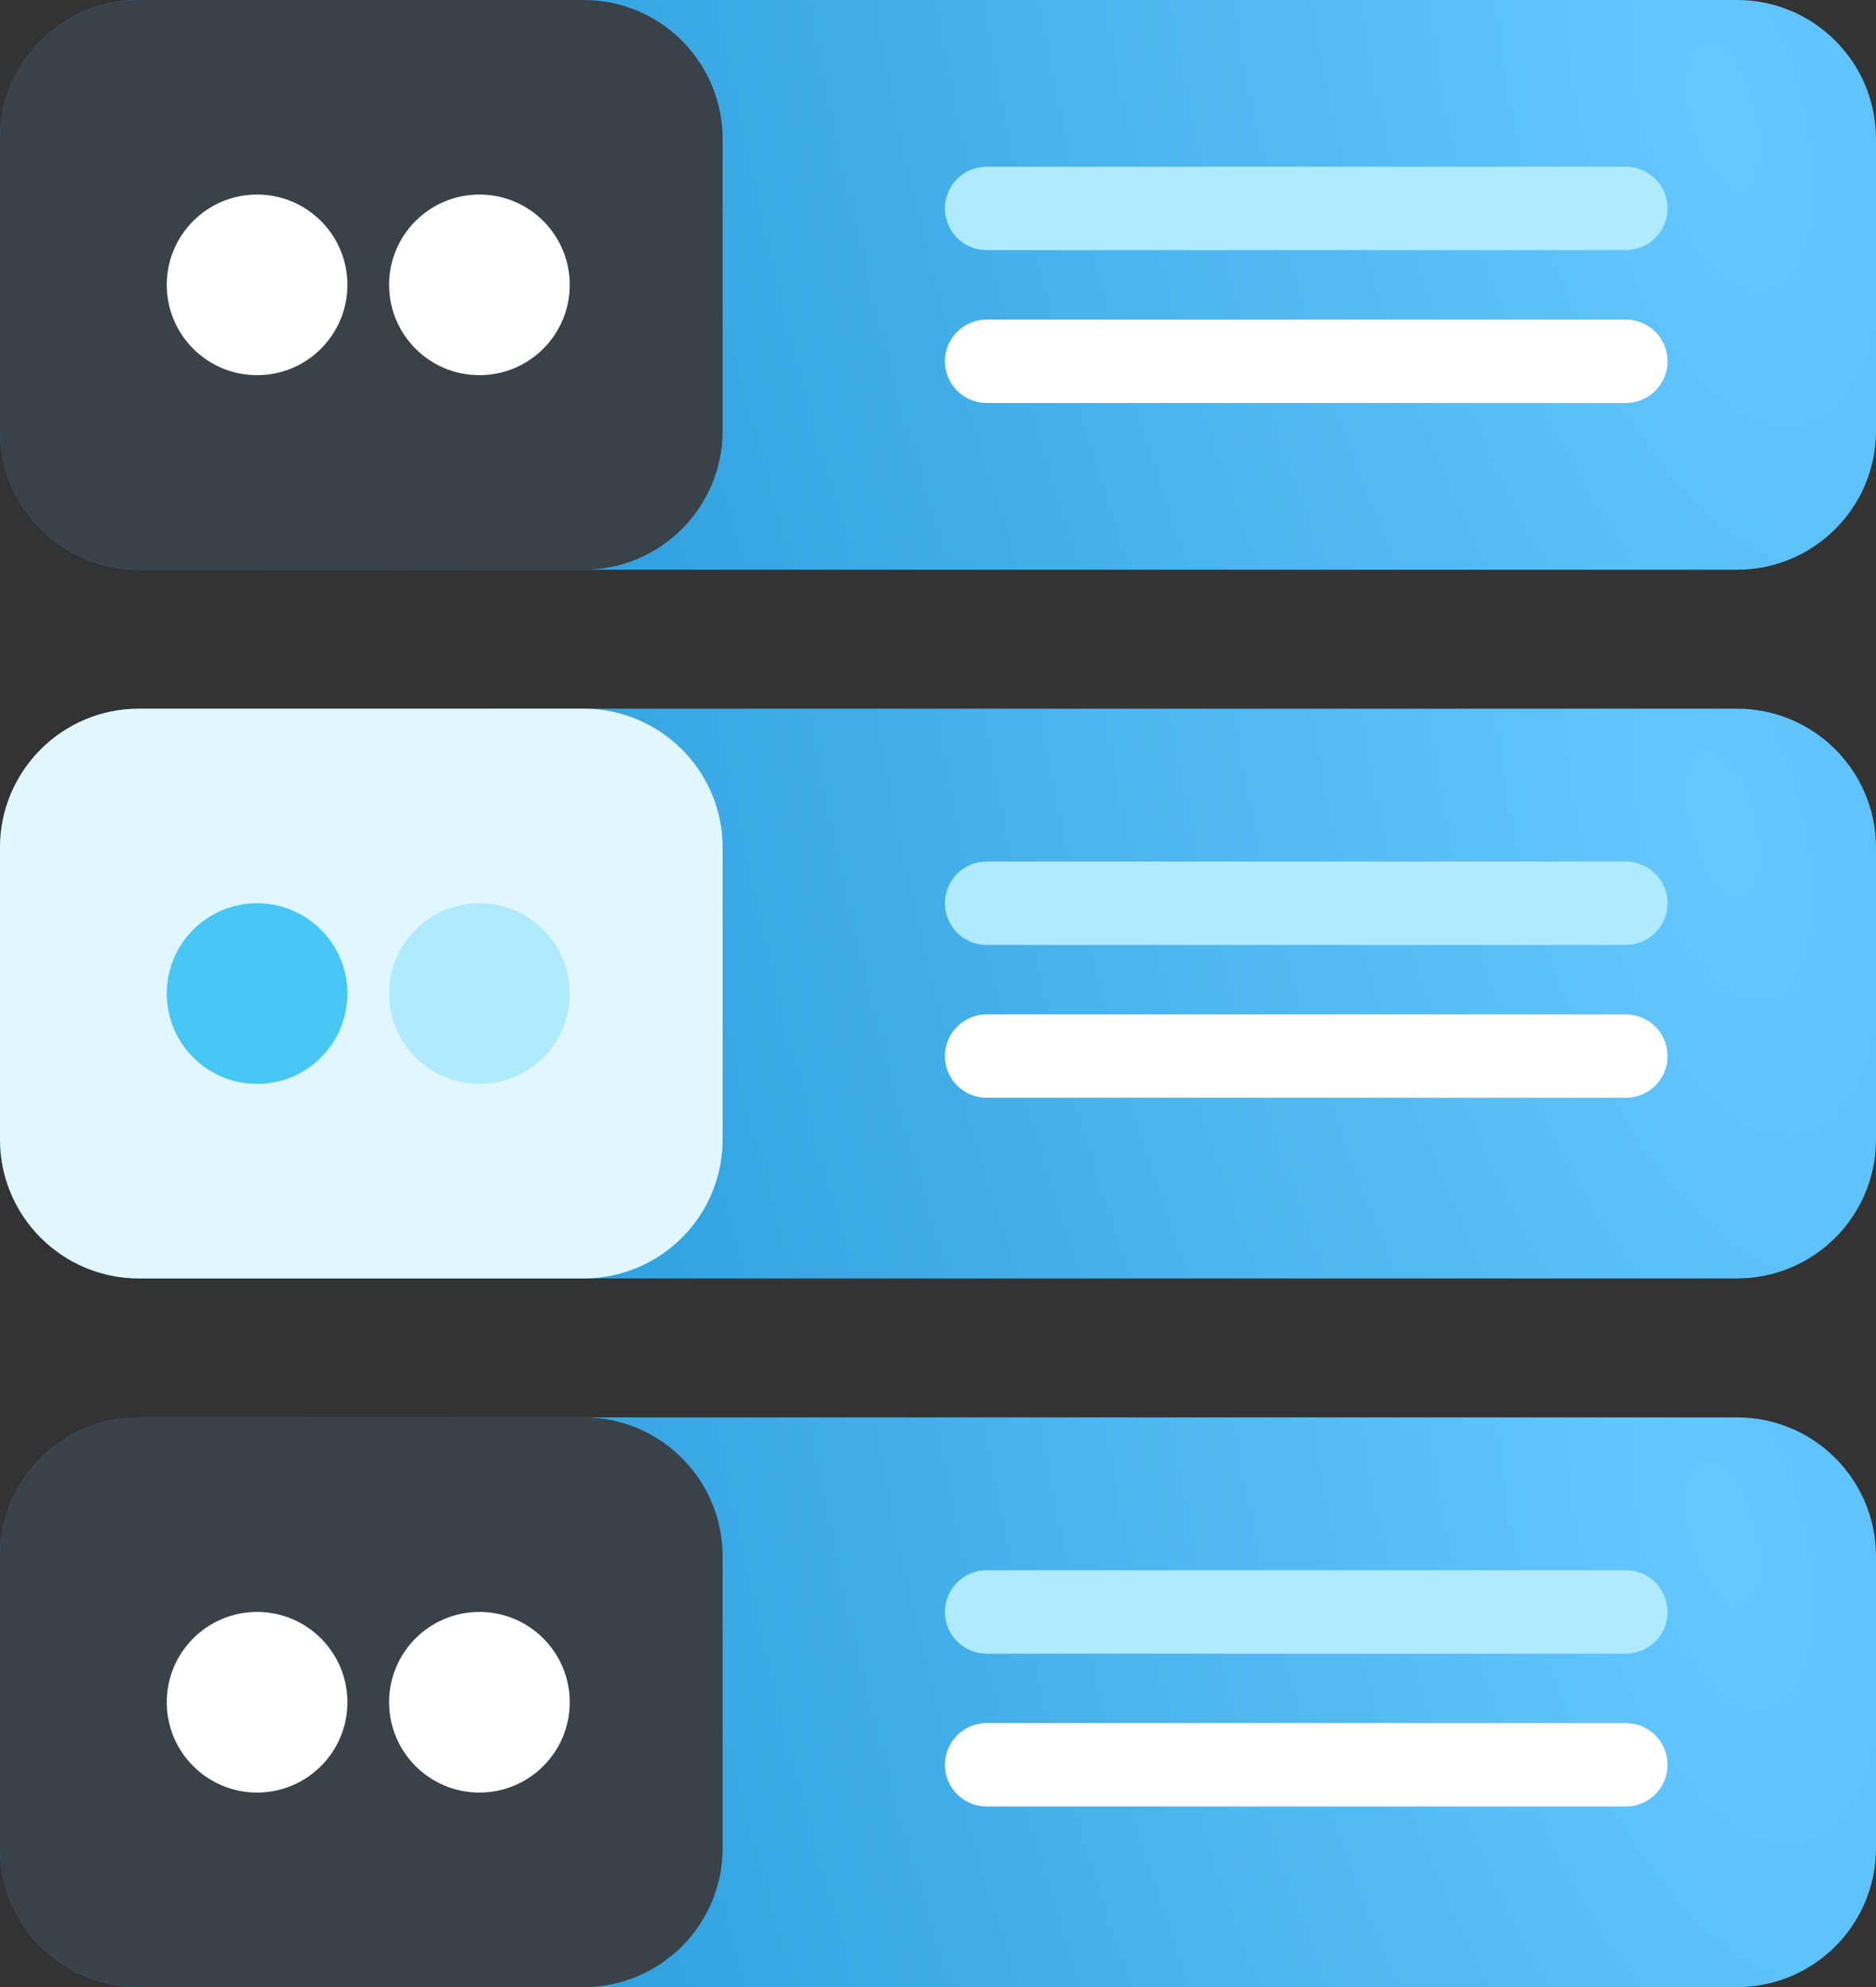 <svg width="135" height="143" viewBox="0 0 135 143" fill="none" xmlns="http://www.w3.org/2000/svg">
<rect x="0" y="0" width="135" height="143" fill="#333333" stroke="none"/>
<path d="M125 0H10C4.477 0 0 4.477 0 10V31C0 36.523 4.477 41 10 41H125C130.523 41 135 36.523 135 31V10C135 4.477 130.523 0 125 0Z" fill="url(#paint0_radial_483_840)"/>
<path d="M125 51H10C4.477 51 0 55.477 0 61V82C0 87.523 4.477 92 10 92H125C130.523 92 135 87.523 135 82V61C135 55.477 130.523 51 125 51Z" fill="url(#paint1_radial_483_840)"/>
<path d="M125 102H10C4.477 102 0 106.477 0 112V133C0 138.523 4.477 143 10 143H125C130.523 143 135 138.523 135 133V112C135 106.477 130.523 102 125 102Z" fill="url(#paint2_radial_483_840)"/>
<path d="M42 0H10C4.477 0 0 4.477 0 10V31C0 36.523 4.477 41 10 41H42C47.523 41 52 36.523 52 31V10C52 4.477 47.523 0 42 0Z" fill="#394248"/>
<path d="M42 51H10C4.477 51 0 55.477 0 61V82C0 87.523 4.477 92 10 92H42C47.523 92 52 87.523 52 82V61C52 55.477 47.523 51 42 51Z" fill="#E1F7FF"/>
<path d="M42 102H10C4.477 102 0 106.477 0 112V133C0 138.523 4.477 143 10 143H42C47.523 143 52 138.523 52 133V112C52 106.477 47.523 102 42 102Z" fill="#394248"/>
<path d="M18.5 27C22.09 27 25 24.09 25 20.5C25 16.91 22.09 14 18.5 14C14.91 14 12 16.91 12 20.5C12 24.09 14.91 27 18.5 27Z" fill="white"/>
<path d="M34.5 27C38.09 27 41 24.09 41 20.5C41 16.91 38.09 14 34.5 14C30.91 14 28 16.91 28 20.5C28 24.09 30.91 27 34.5 27Z" fill="white"/>
<path d="M18.5 78C22.09 78 25 75.09 25 71.5C25 67.91 22.09 65 18.5 65C14.91 65 12 67.91 12 71.5C12 75.09 14.91 78 18.5 78Z" fill="#46C7F4"/>
<path d="M34.5 78C38.09 78 41 75.09 41 71.5C41 67.91 38.09 65 34.5 65C30.91 65 28 67.91 28 71.5C28 75.09 30.91 78 34.5 78Z" fill="#AFEAFF"/>
<path d="M18.5 129C22.09 129 25 126.09 25 122.5C25 118.91 22.09 116 18.5 116C14.91 116 12 118.91 12 122.5C12 126.09 14.91 129 18.5 129Z" fill="white"/>
<path d="M34.5 129C38.09 129 41 126.09 41 122.5C41 118.91 38.09 116 34.5 116C30.91 116 28 118.91 28 122.5C28 126.09 30.91 129 34.5 129Z" fill="white"/>
<path d="M117 12H71C69.343 12 68 13.343 68 15C68 16.657 69.343 18 71 18H117C118.657 18 120 16.657 120 15C120 13.343 118.657 12 117 12Z" fill="#AFEAFF"/>
<path d="M117 23H71C69.343 23 68 24.343 68 26C68 27.657 69.343 29 71 29H117C118.657 29 120 27.657 120 26C120 24.343 118.657 23 117 23Z" fill="white"/>
<path d="M117 62H71C69.343 62 68 63.343 68 65C68 66.657 69.343 68 71 68H117C118.657 68 120 66.657 120 65C120 63.343 118.657 62 117 62Z" fill="#AFEAFF"/>
<path d="M117 73H71C69.343 73 68 74.343 68 76C68 77.657 69.343 79 71 79H117C118.657 79 120 77.657 120 76C120 74.343 118.657 73 117 73Z" fill="white"/>
<path d="M117 113H71C69.343 113 68 114.343 68 116C68 117.657 69.343 119 71 119H117C118.657 119 120 117.657 120 116C120 114.343 118.657 113 117 113Z" fill="#AFEAFF"/>
<path d="M117 124H71C69.343 124 68 125.343 68 127C68 128.657 69.343 130 71 130H117C118.657 130 120 128.657 120 127C120 125.343 118.657 124 117 124Z" fill="white"/>
<defs>
<radialGradient id="paint0_radial_483_840" cx="0" cy="0" r="1" gradientUnits="userSpaceOnUse" gradientTransform="translate(124.172 8.623) rotate(166.297) scale(127.158 281.404)">
<stop stop-color="#65C8FF"/>
<stop offset="1" stop-color="#1890CF"/>
</radialGradient>
<radialGradient id="paint1_radial_483_840" cx="0" cy="0" r="1" gradientUnits="userSpaceOnUse" gradientTransform="translate(124.172 59.623) rotate(166.297) scale(127.158 281.404)">
<stop stop-color="#65C8FF"/>
<stop offset="1" stop-color="#1890CF"/>
</radialGradient>
<radialGradient id="paint2_radial_483_840" cx="0" cy="0" r="1" gradientUnits="userSpaceOnUse" gradientTransform="translate(124.172 110.623) rotate(166.297) scale(127.158 281.404)">
<stop stop-color="#65C8FF"/>
<stop offset="1" stop-color="#1890CF"/>
</radialGradient>
</defs>
</svg>
